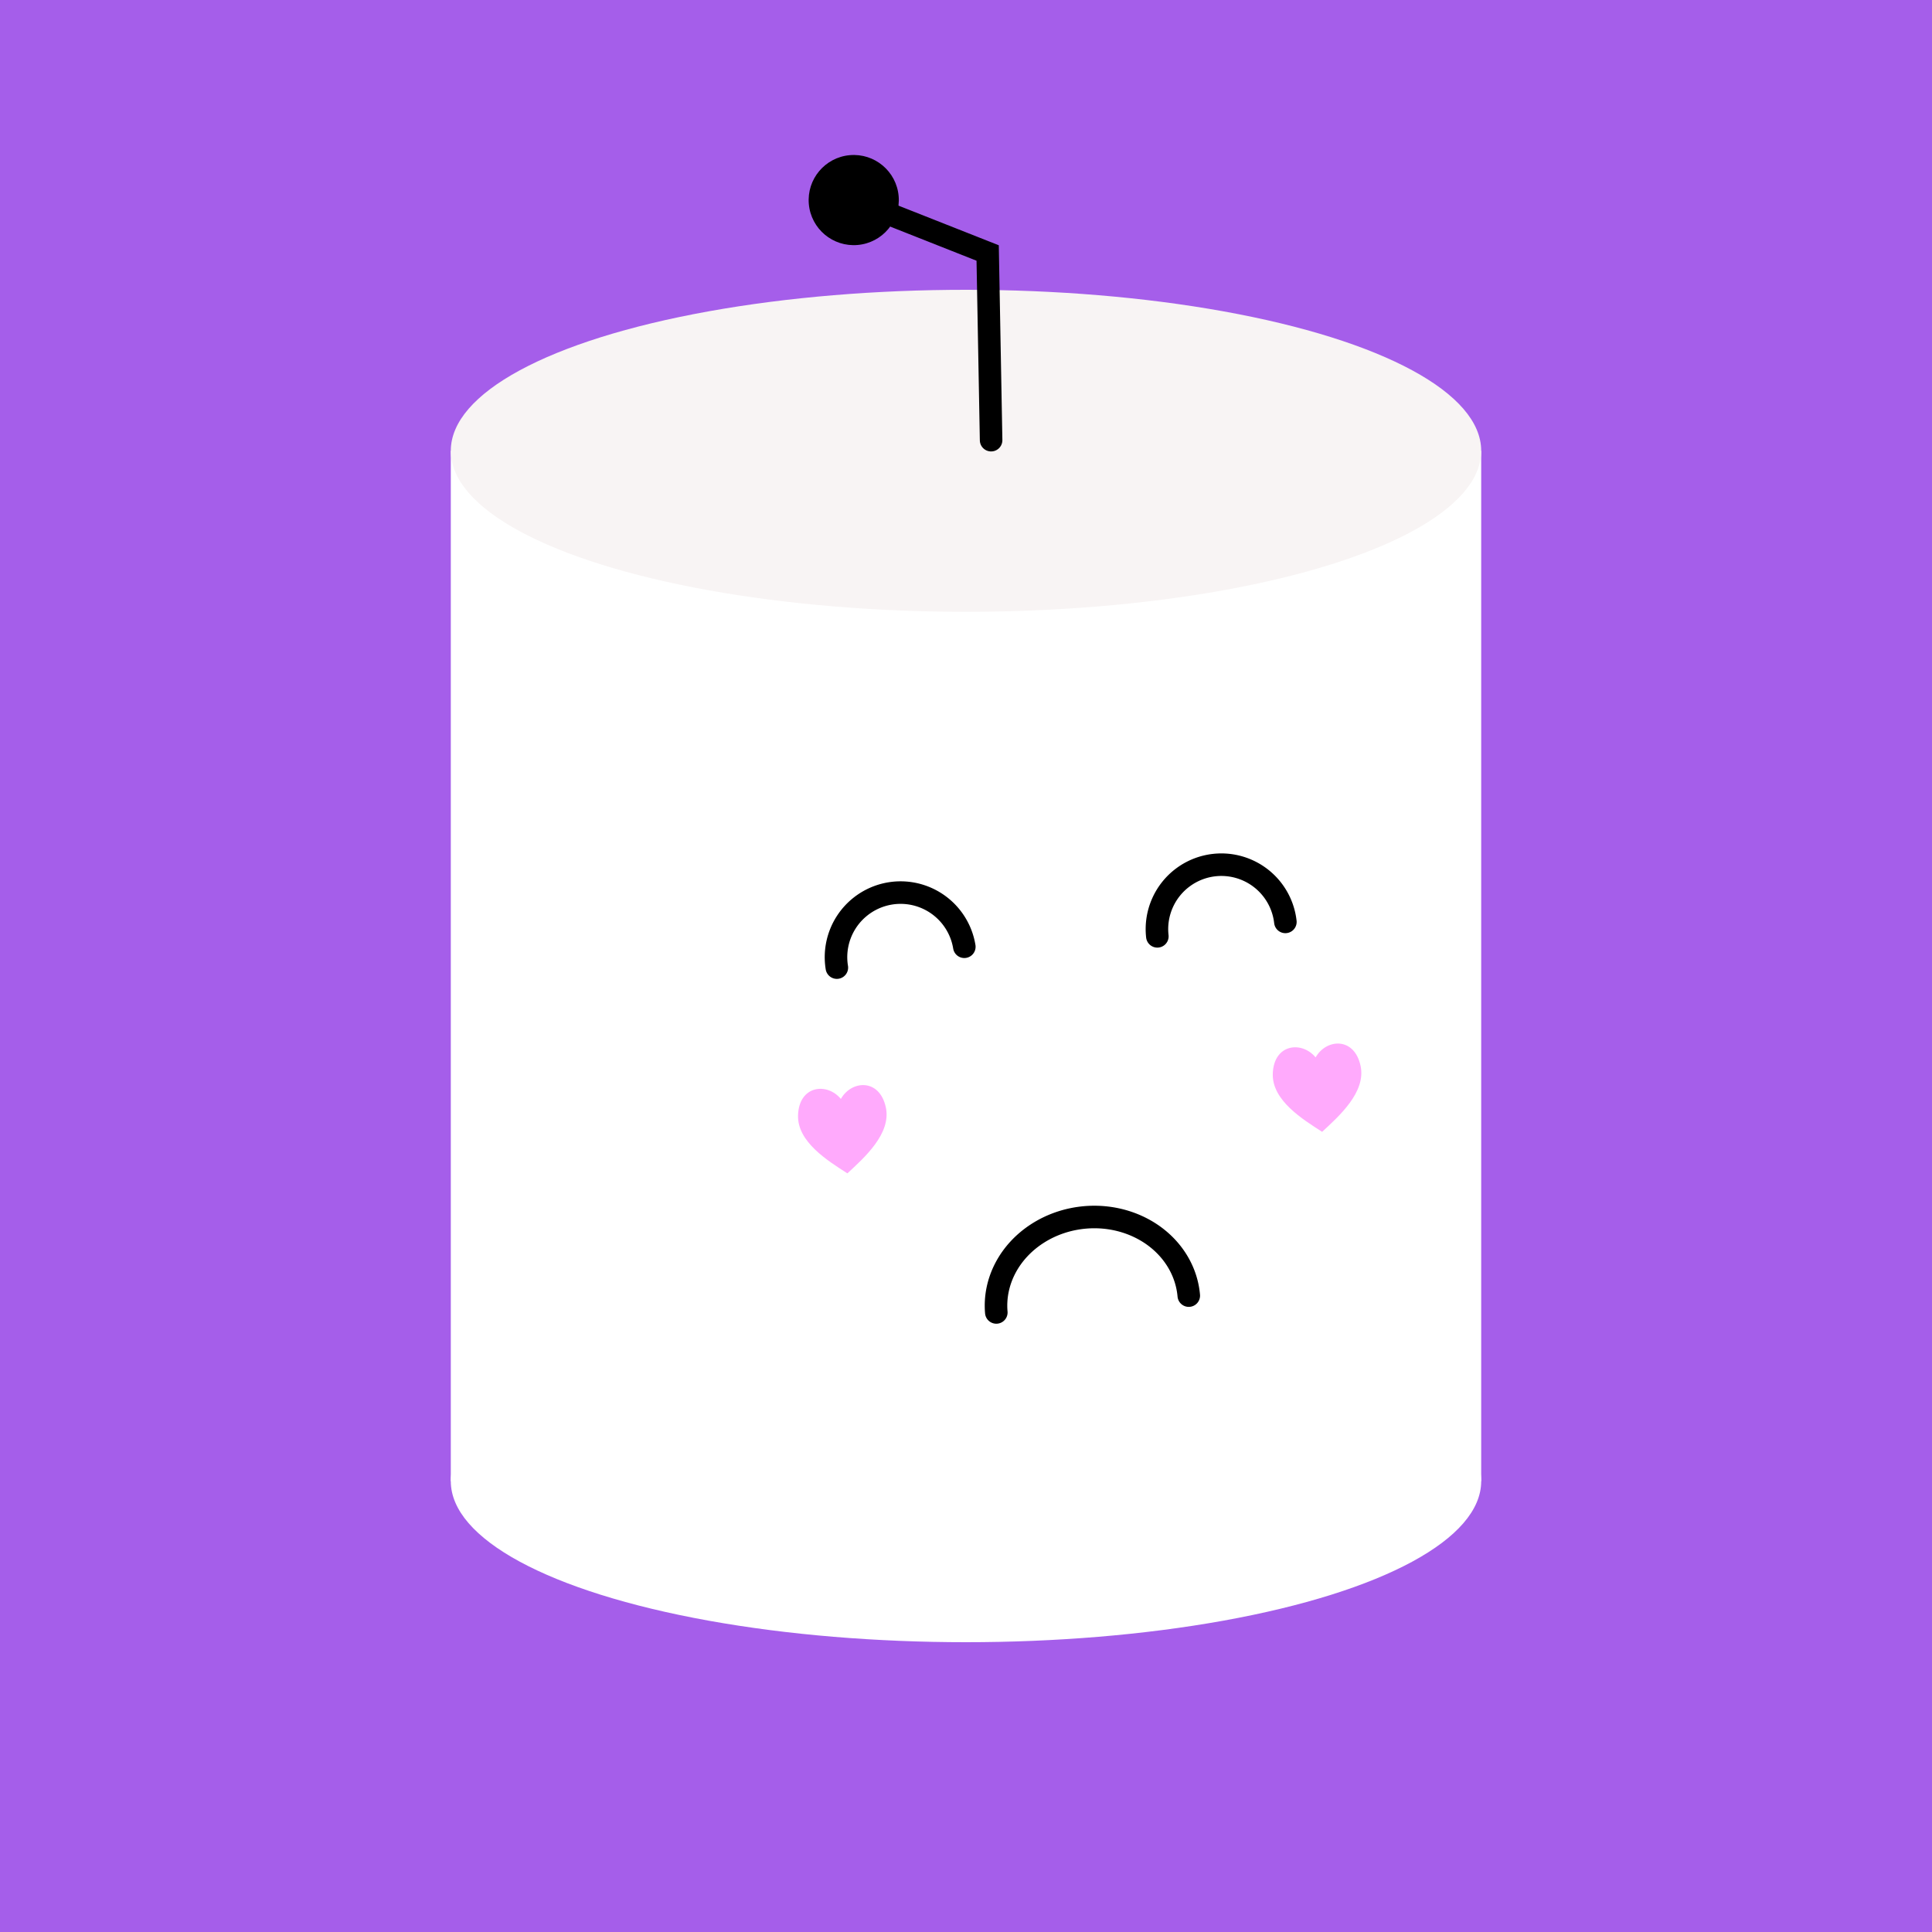 <svg width='600' height='600' viewBox='0 0 600 600' xmlns='http://www.w3.org/2000/svg' xmlns:xlink='http://www.w3.org/1999/xlink'><style>.lnft,.lnrt{stroke:#000;stroke-linecap:round}.lnft{fill:gray;stroke-width:8;}.lnrt{fill:none;stroke-width:7;stroke-linejoin:bezel}.th{stroke-width:12}.tn{stroke-width:4}.wlrt{stroke:#fff;stroke-width:3}text{font-family:'Comic Sans MS','Comic Sans','Chalkboard SE','Comic Neue',cursive;font-size:12pt}</style><defs></defs><rect width='100%' height='100%' fill='#a55eea'/><g id='chub'><ellipse cx='300' cy='460' rx='160' ry='50' fill='#fff'/><path fill='#fff' d='M140 140h320v320H140z'/><ellipse cx='300' cy='140' rx='160' ry='50' fill='#F8F4F4'/><g id='face' transform='rotate(-5 3422.335 -2819.49)'><path d="m62-146 4-58-40-20" class="lnrt"/><circle cx="26" cy="-224" r="14"/><path d="M40 10 A10 10 10 10 0 13 10" class="lnrt"/><path d="M140 11 A10 10 10 10 100 12 10" class="lnrt"/><path d="M-100 -124a1 .9 0 0 0 60 0" class="lnrt" transform="rotate(180)"/><path id="chk" fill="#ffaafc" d="M-8 24c.568-3.85 4.951-3.909 6.844-1.609 1.892-2.3 6.275-2.241 6.843 1.61.506 3.436-4.012 6.23-6.843 8.058-2.832-1.829-7.35-4.622-6.844-8.059z" transform="matrix(2 0 0 2.4 0 0)"/><use xlink:href="#chk" transform="translate(148,0)"/></g></g></svg>